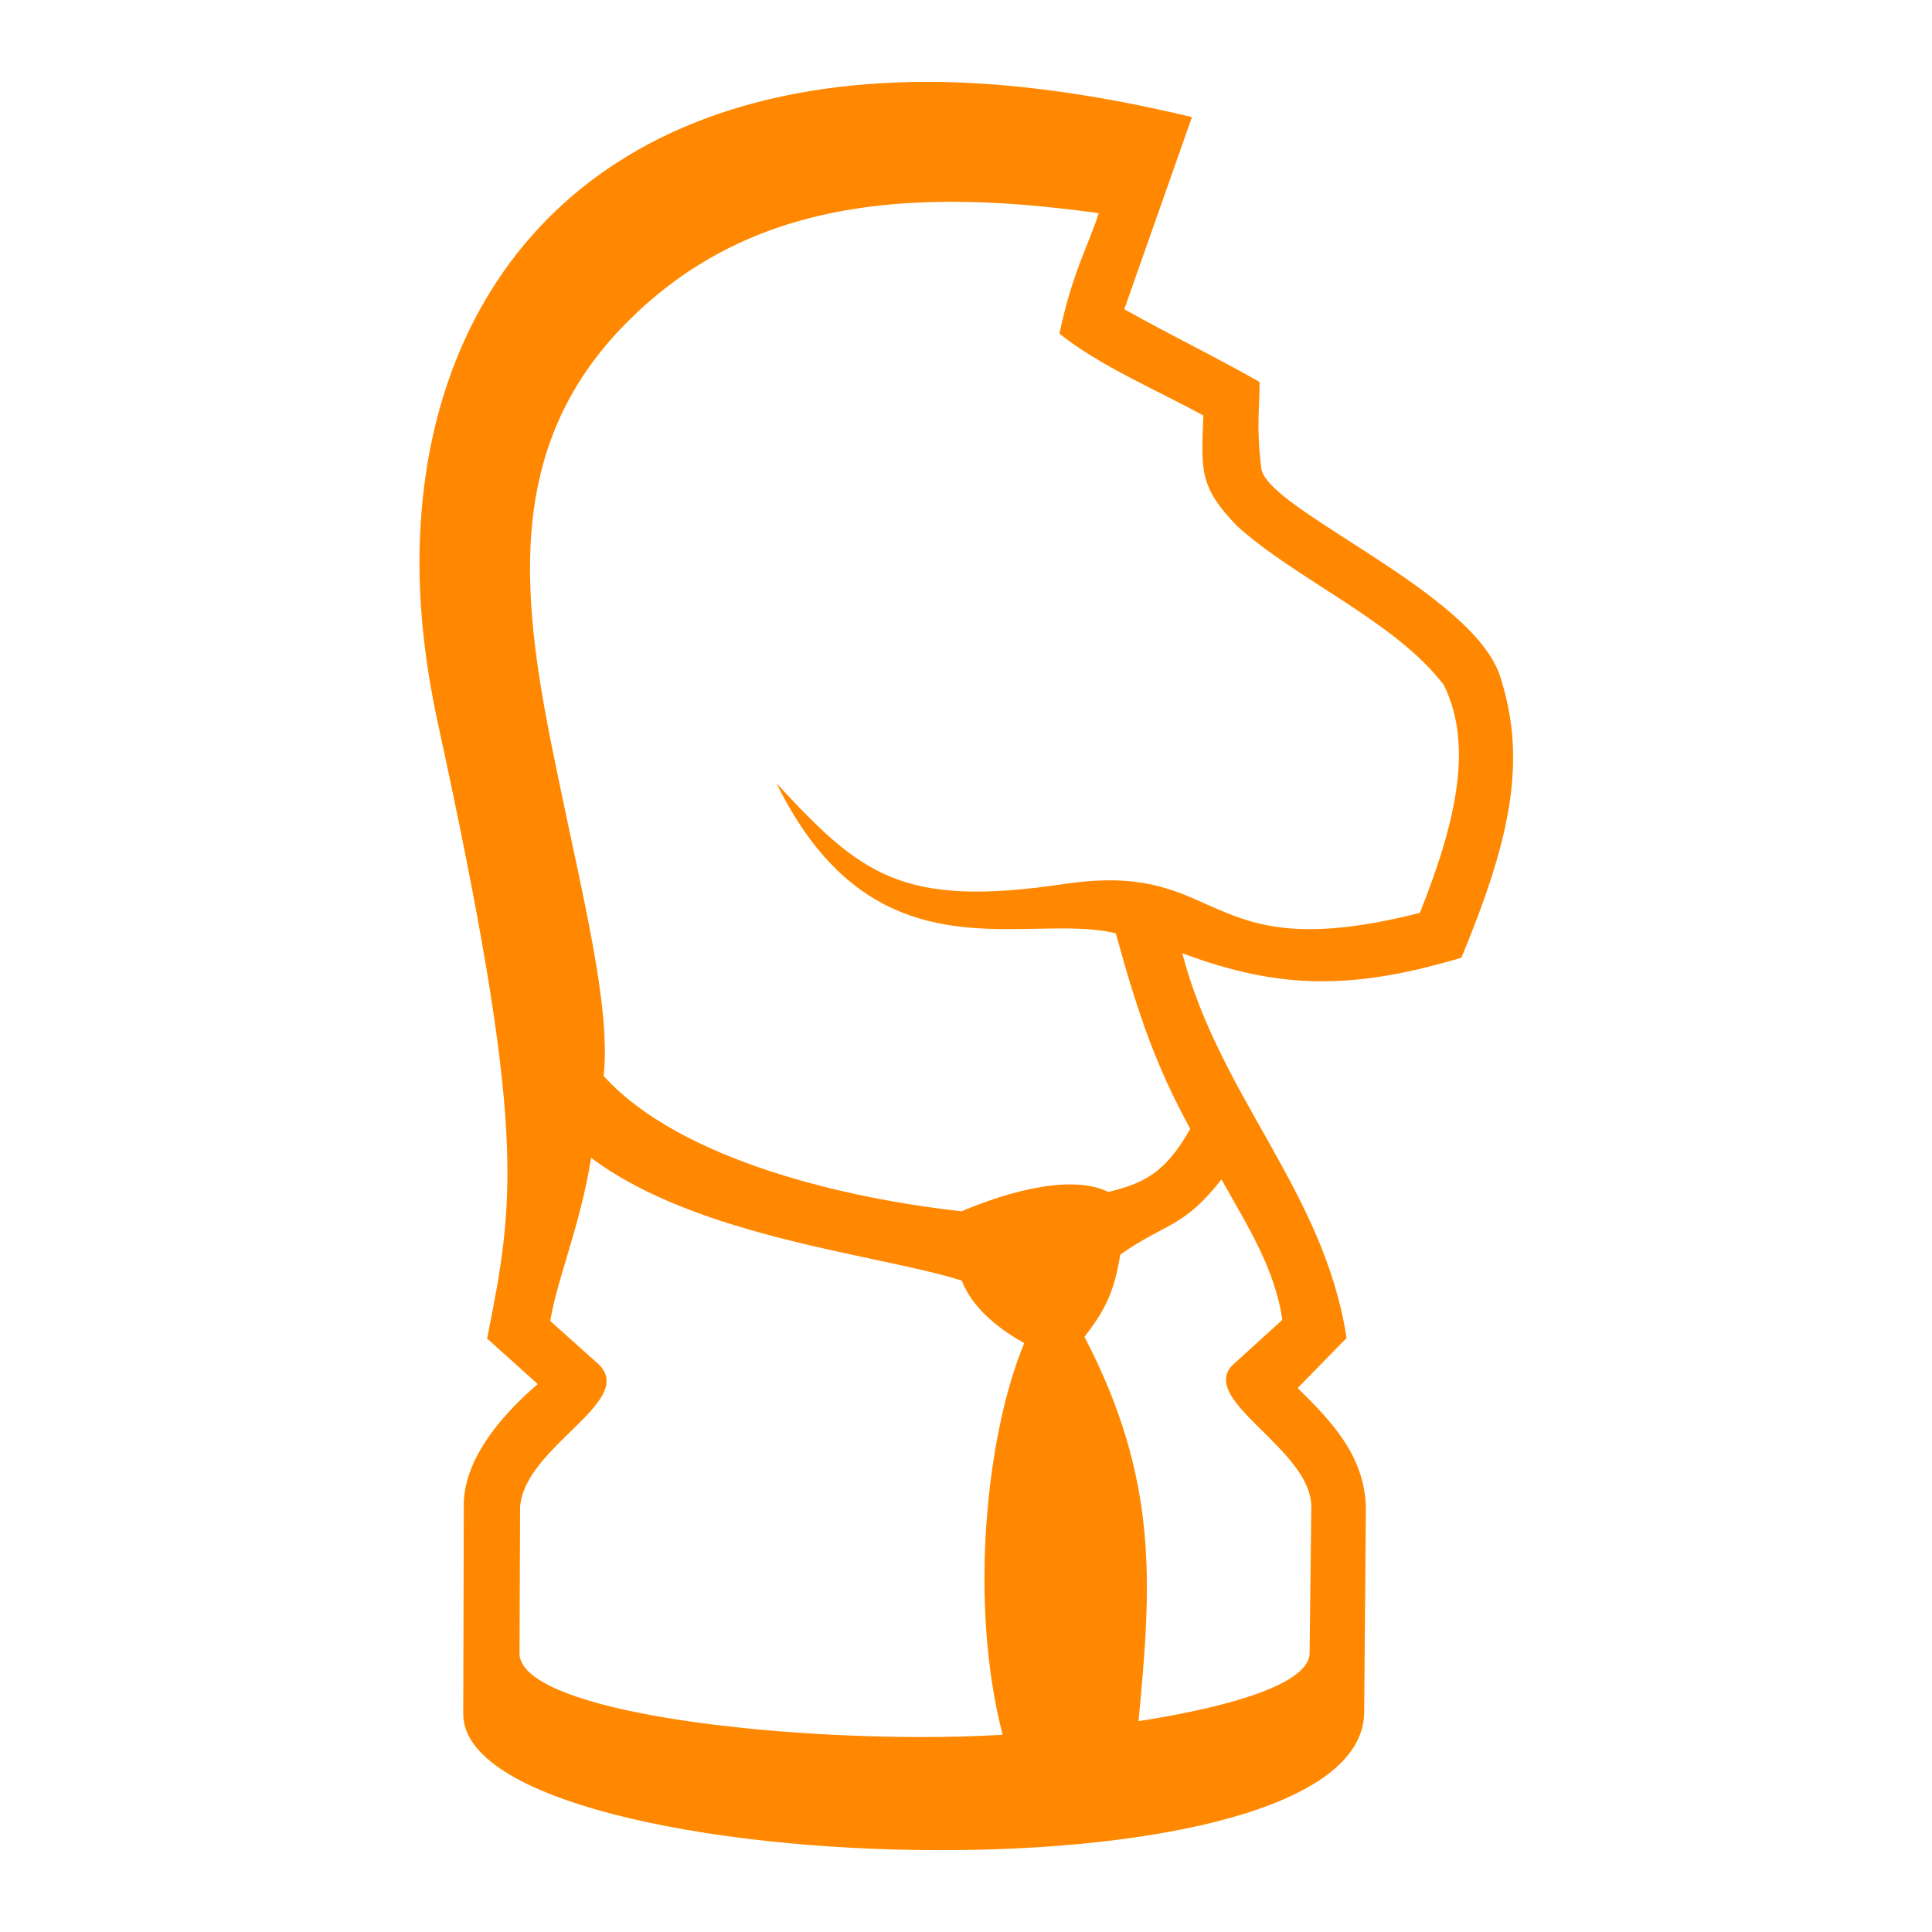<?xml version="1.0" encoding="utf-8"?>
<!-- Generator: Adobe Illustrator 25.4.1, SVG Export Plug-In . SVG Version: 6.00 Build 0)  -->
<svg version="1.1" id="Ebene_1" xmlns="http://www.w3.org/2000/svg" xmlns:xlink="http://www.w3.org/1999/xlink" x="0px" y="0px"
	 viewBox="0 0 339.9 339.9" style="enable-background:new 0 0 339.9 339.9;" xml:space="preserve">
<style type="text/css">
	.st0{fill:#FF8800;}
</style>
<path class="st0" d="M190.8,235.2c3.3-4.4,5.1-7.2,6.3-14.5c8.4-5.8,11-4.6,17.8-13.2c4.4,7.9,9.4,15.6,10.7,24.7l-8.9,8.1
	c-5.6,6.2,13.9,14.7,14,24.7l-0.3,26c-0.4,6-17.7,9.9-30.1,11.8C202.6,278.7,203.9,260.4,190.8,235.2 M91.4,291.1l0.1-26
	c0.8-10.6,20.4-18.5,13.9-25l-8.6-7.7c1.4-8.1,5.2-16.4,7.2-28.7c18.8,14.1,50.8,17,65.2,21.6c2,5.2,7.2,8.9,11,11
	c-6.7,16-9.8,45.9-3.8,68.9c-4.7,0.3-9.7,0.4-14.8,0.4C129.2,305.5,92.1,300.3,91.4,291.1 M106.2,189.3c1.3-12.3-3.7-31.5-8.2-53.5
	c-6.2-29.6-9.9-56.8,12.3-79.1c16.1-16.2,35.7-21.2,57.2-21.2c8.4,0,17,0.8,25.8,2c-1.6,5.2-4.7,10.5-6.9,21.2
	c6.9,5.6,17.5,10.1,25.3,14.4c-0.3,9.4-0.9,12.4,5.9,19.4c10.3,9.4,27.9,16.8,36.4,28c5.5,11,1.7,25.3-4.2,40.1
	c-21.6,5.5-29.6,2-37.3-1.4c-6.2-2.8-12.3-5.6-25.1-3.7c-28.8,4.3-35.9-1.6-50.8-17.7c12.9,26.2,30.8,25.9,45.7,25.6
	c5.1-0.1,9.9-0.2,14,0.8c4,14.5,7.1,23.4,13.1,34.4c-4.5,8-8.4,9.6-14.4,11.1c-7.6-3.7-20.9,1.3-25.8,3.4
	C148.9,210.9,119.6,204.1,106.2,189.3 M163.2,14.4C103.5,14.4,74,51,73.8,98.6v0.5c0,8.8,1.1,18.1,3.1,27.5
	c15.8,72.5,13.7,84.2,8.8,108.9l8.9,8c-7.3,6.3-12.7,13.5-13,20.7l-0.1,37.3c-0.1,15.2,42.7,24,83.9,24h0.3c37.7,0,73.8-7.4,74.3-24
	l0.3-36.4c-0.3-9-5.9-14.9-12-20.9l8.6-8.8c-3.9-25.7-22.3-42.4-28.9-67.7c17.3,6.5,30.2,6.4,49.1,0.8c5.5-13.3,9.1-24.5,9.1-35.1
	V133c0-4.8-0.8-9.4-2.3-14.1c-5-14.9-41.1-29.3-42-36.5c-0.9-7.2-0.3-10.5-0.3-15.2c-7.9-4.5-16-8.4-23.8-12.8l11.9-33.8
	C192.6,16.5,177,14.4,163.2,14.4z"/>
</svg>
